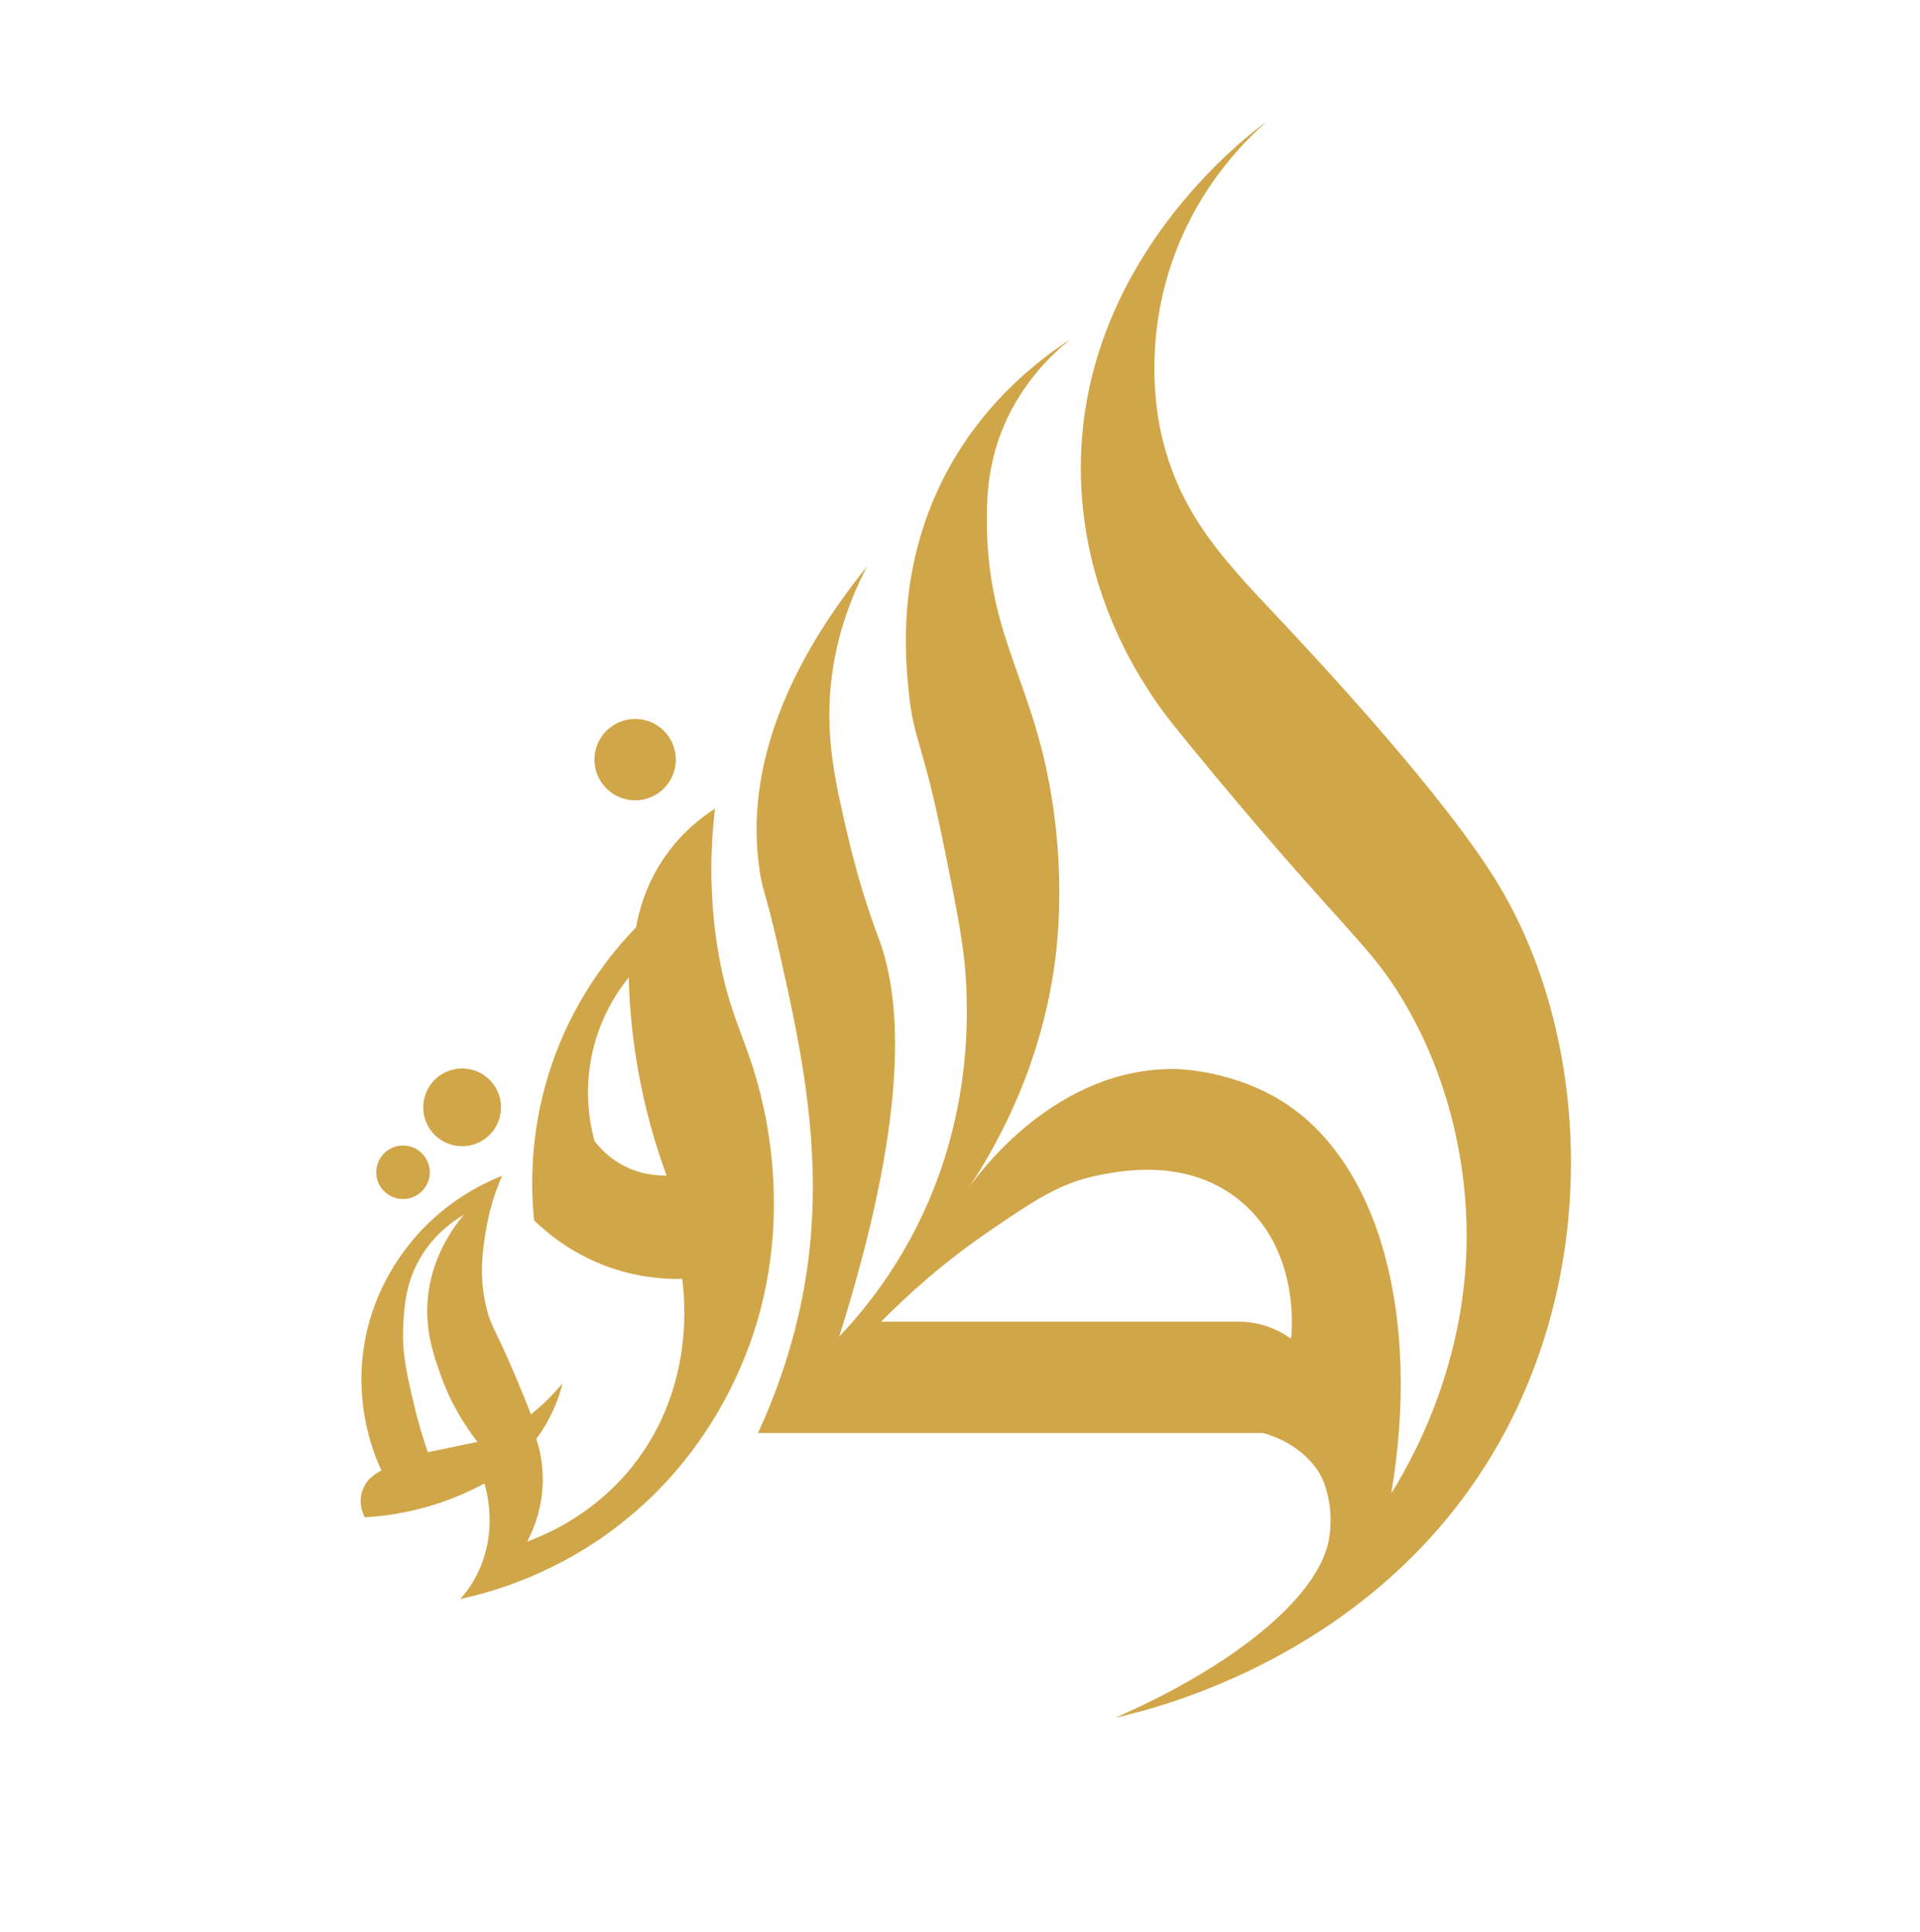 <?xml version="1.0" encoding="utf-8"?>
<!-- Generator: Adobe Illustrator 24.3.0, SVG Export Plug-In . SVG Version: 6.00 Build 0)  -->
<svg version="1.1" id="Layer_1" xmlns="http://www.w3.org/2000/svg" xmlns:xlink="http://www.w3.org/1999/xlink" x="0px" y="0px"
	 viewBox="0 0 235.91 237.45" style="enable-background:new 0 0 235.91 237.45;" xml:space="preserve">
<style type="text/css">
	.st0{fill:#D1A648;}
</style>
<g>
	<path class="st0" d="M184.09,108.66c-6.53-10.8-21.86-27.21-26.3-31.96c-6.56-7.02-12.59-12.83-14.99-22.88
		c-0.48-2-2.17-9.85,0.53-19.46c2.99-10.63,9.57-17.02,12.36-19.46c-2.11,1.51-23.44,17.34-22.88,43.65
		c0.34,15.7,8.3,26.72,11.46,30.65c2.66,3.3,6.76,8.31,11.95,14.31c10.04,11.61,12.72,13.71,16.04,19.2
		c6.4,10.58,7.44,20.95,7.73,24.2c1.58,17.71-5.77,31.32-9.05,36.63c3.62-21.41-1.25-40.59-13.41-48.21
		c-5.89-3.69-12.28-3.93-12.88-3.95c-14.8-0.38-24.41,12.87-25.59,14.55c3.74-5.66,8.98-15.3,10.61-28.14
		c0.29-2.27,1.07-9.46-0.28-18.7c-2.24-15.37-8.06-20.43-8.14-35.03c-0.02-3.8,0.35-7.63,2.1-11.74c2.28-5.33,5.86-8.76,8.15-10.61
		C127.48,44.32,120,50,115.33,60c-4.99,10.68-4.12,20.63-3.68,24.98c0.6,5.97,1.68,6,4.21,18.41c1.83,8.98,2.74,13.47,2.89,18.41
		c0.13,4.26,0.34,15.57-5.65,28c-3.23,6.71-7.18,11.5-9.99,14.46c8.61-27.33,7.72-41.23,4.87-48.91c-0.35-0.93-2.22-5.8-3.81-12.62
		c-1.59-6.78-2.88-12.51-1.97-19.59c0.4-3.14,1.42-7.97,4.34-13.54c-7.69,9.55-15.31,22.71-13.23,37.24c0.4,2.77,0.7,2.49,2.19,9.04
		c2.62,11.52,5.47,24.06,3.95,37.87c-0.58,5.21-2.05,13.07-6.31,22.35h62.06c1.22,0.34,5.06,1.6,7.1,5.26c0,0,1.67,2.99,1.05,7.44
		c-0.97,7.05-11.2,15.68-26.3,22.28c5.02-1.12,32.32-7.72,47.07-33.66C197.02,154.69,194.93,126.59,184.09,108.66z M158.63,164.52
		c-0.57-0.42-1.31-0.87-2.21-1.25c-1.76-0.74-3.37-0.86-4.41-0.85h-43.74c3.16-3.22,7.6-7.26,13.41-11.22
		c5.65-3.85,8.7-5.88,13.37-6.79c2.85-0.56,11.06-2.16,17.49,3.29C159.72,153.77,158.74,163.61,158.63,164.52z"/>
	<path class="st0" d="M93.51,134.74c-1.72-7.15-3.97-9.77-5.33-18.14c-1.15-7.12-0.81-13.17-0.33-17.22
		c-1.56,0.99-4.1,2.88-6.27,6.07c-2.3,3.39-3.1,6.65-3.42,8.5c-2.87,2.96-7.96,8.99-10.78,18.14c-2.31,7.5-2.15,14-1.75,17.88
		c1.56,1.52,4.44,3.95,8.72,5.57c3.91,1.48,7.36,1.67,9.47,1.62c0.31,2.27,1.54,13.19-5.89,22.75c-4.62,5.93-10.38,8.51-13.15,9.53
		c0.74-1.41,1.89-4.07,1.91-7.56c0.01-2.1-0.39-3.83-0.79-5.06c0.54-0.72,1.11-1.6,1.64-2.63c0.81-1.57,1.29-3.02,1.58-4.21
		c-0.61,0.75-1.34,1.55-2.2,2.37c-0.57,0.54-1.14,1.02-1.68,1.45c-0.47-1.22-1.21-3.06-2.17-5.29c-2.31-5.38-2.7-5.5-3.22-7.46
		c-1.09-4.07-0.51-7.62-0.16-9.76c0.47-2.9,1.31-5.22,2-6.8c-2.25,0.89-6.04,2.73-9.6,6.38c-2.36,2.43-6.22,7.3-7.36,14.53
		c-1.17,7.36,1.12,13.11,2.14,15.32c-0.21,0.08-1.94,0.84-2.43,2.76c-0.39,1.49,0.23,2.7,0.38,2.98c2.28-0.13,5.2-0.52,8.46-1.53
		c2.48-0.77,4.57-1.73,6.25-2.63c0.46,1.63,1.39,5.87-0.55,10.39c-0.7,1.63-1.61,2.89-2.41,3.81c4.36-0.96,11.89-3.22,19.39-9.01
		c11.61-8.95,15.78-20.62,17.16-25.38C96.84,149.21,94.29,138.02,93.51,134.74z M76.11,142.96c-1.51-0.9-2.5-2-3.07-2.76
		c-0.56-2.08-1.46-6.56,0-11.88c1.06-3.88,2.94-6.63,4.21-8.2c0.08,3.26,0.39,7,1.1,11.09c0.89,5.15,2.21,9.59,3.55,13.24
		C80.84,144.48,78.51,144.39,76.11,142.96z M52.57,178.46c-0.51-1.45-1.16-3.52-1.75-6.05c-0.86-3.68-1.45-6.21-1.27-9.55
		c0.12-2.27,0.28-5.38,2.28-8.59c1.66-2.68,3.85-4.22,5.17-5c-1.45,1.73-3.95,5.26-4.43,10.21c-0.38,3.99,0.72,7.09,1.58,9.51
		c1.33,3.74,3.17,6.48,4.52,8.2C56.63,177.61,54.6,178.04,52.57,178.46z"/>
	<circle class="st0" cx="78.04" cy="93.35" r="5"/>
	<circle class="st0" cx="56.78" cy="136.08" r="4.78"/>
	<circle class="st0" cx="49.52" cy="144.06" r="3.29"/>
</g>
</svg>
